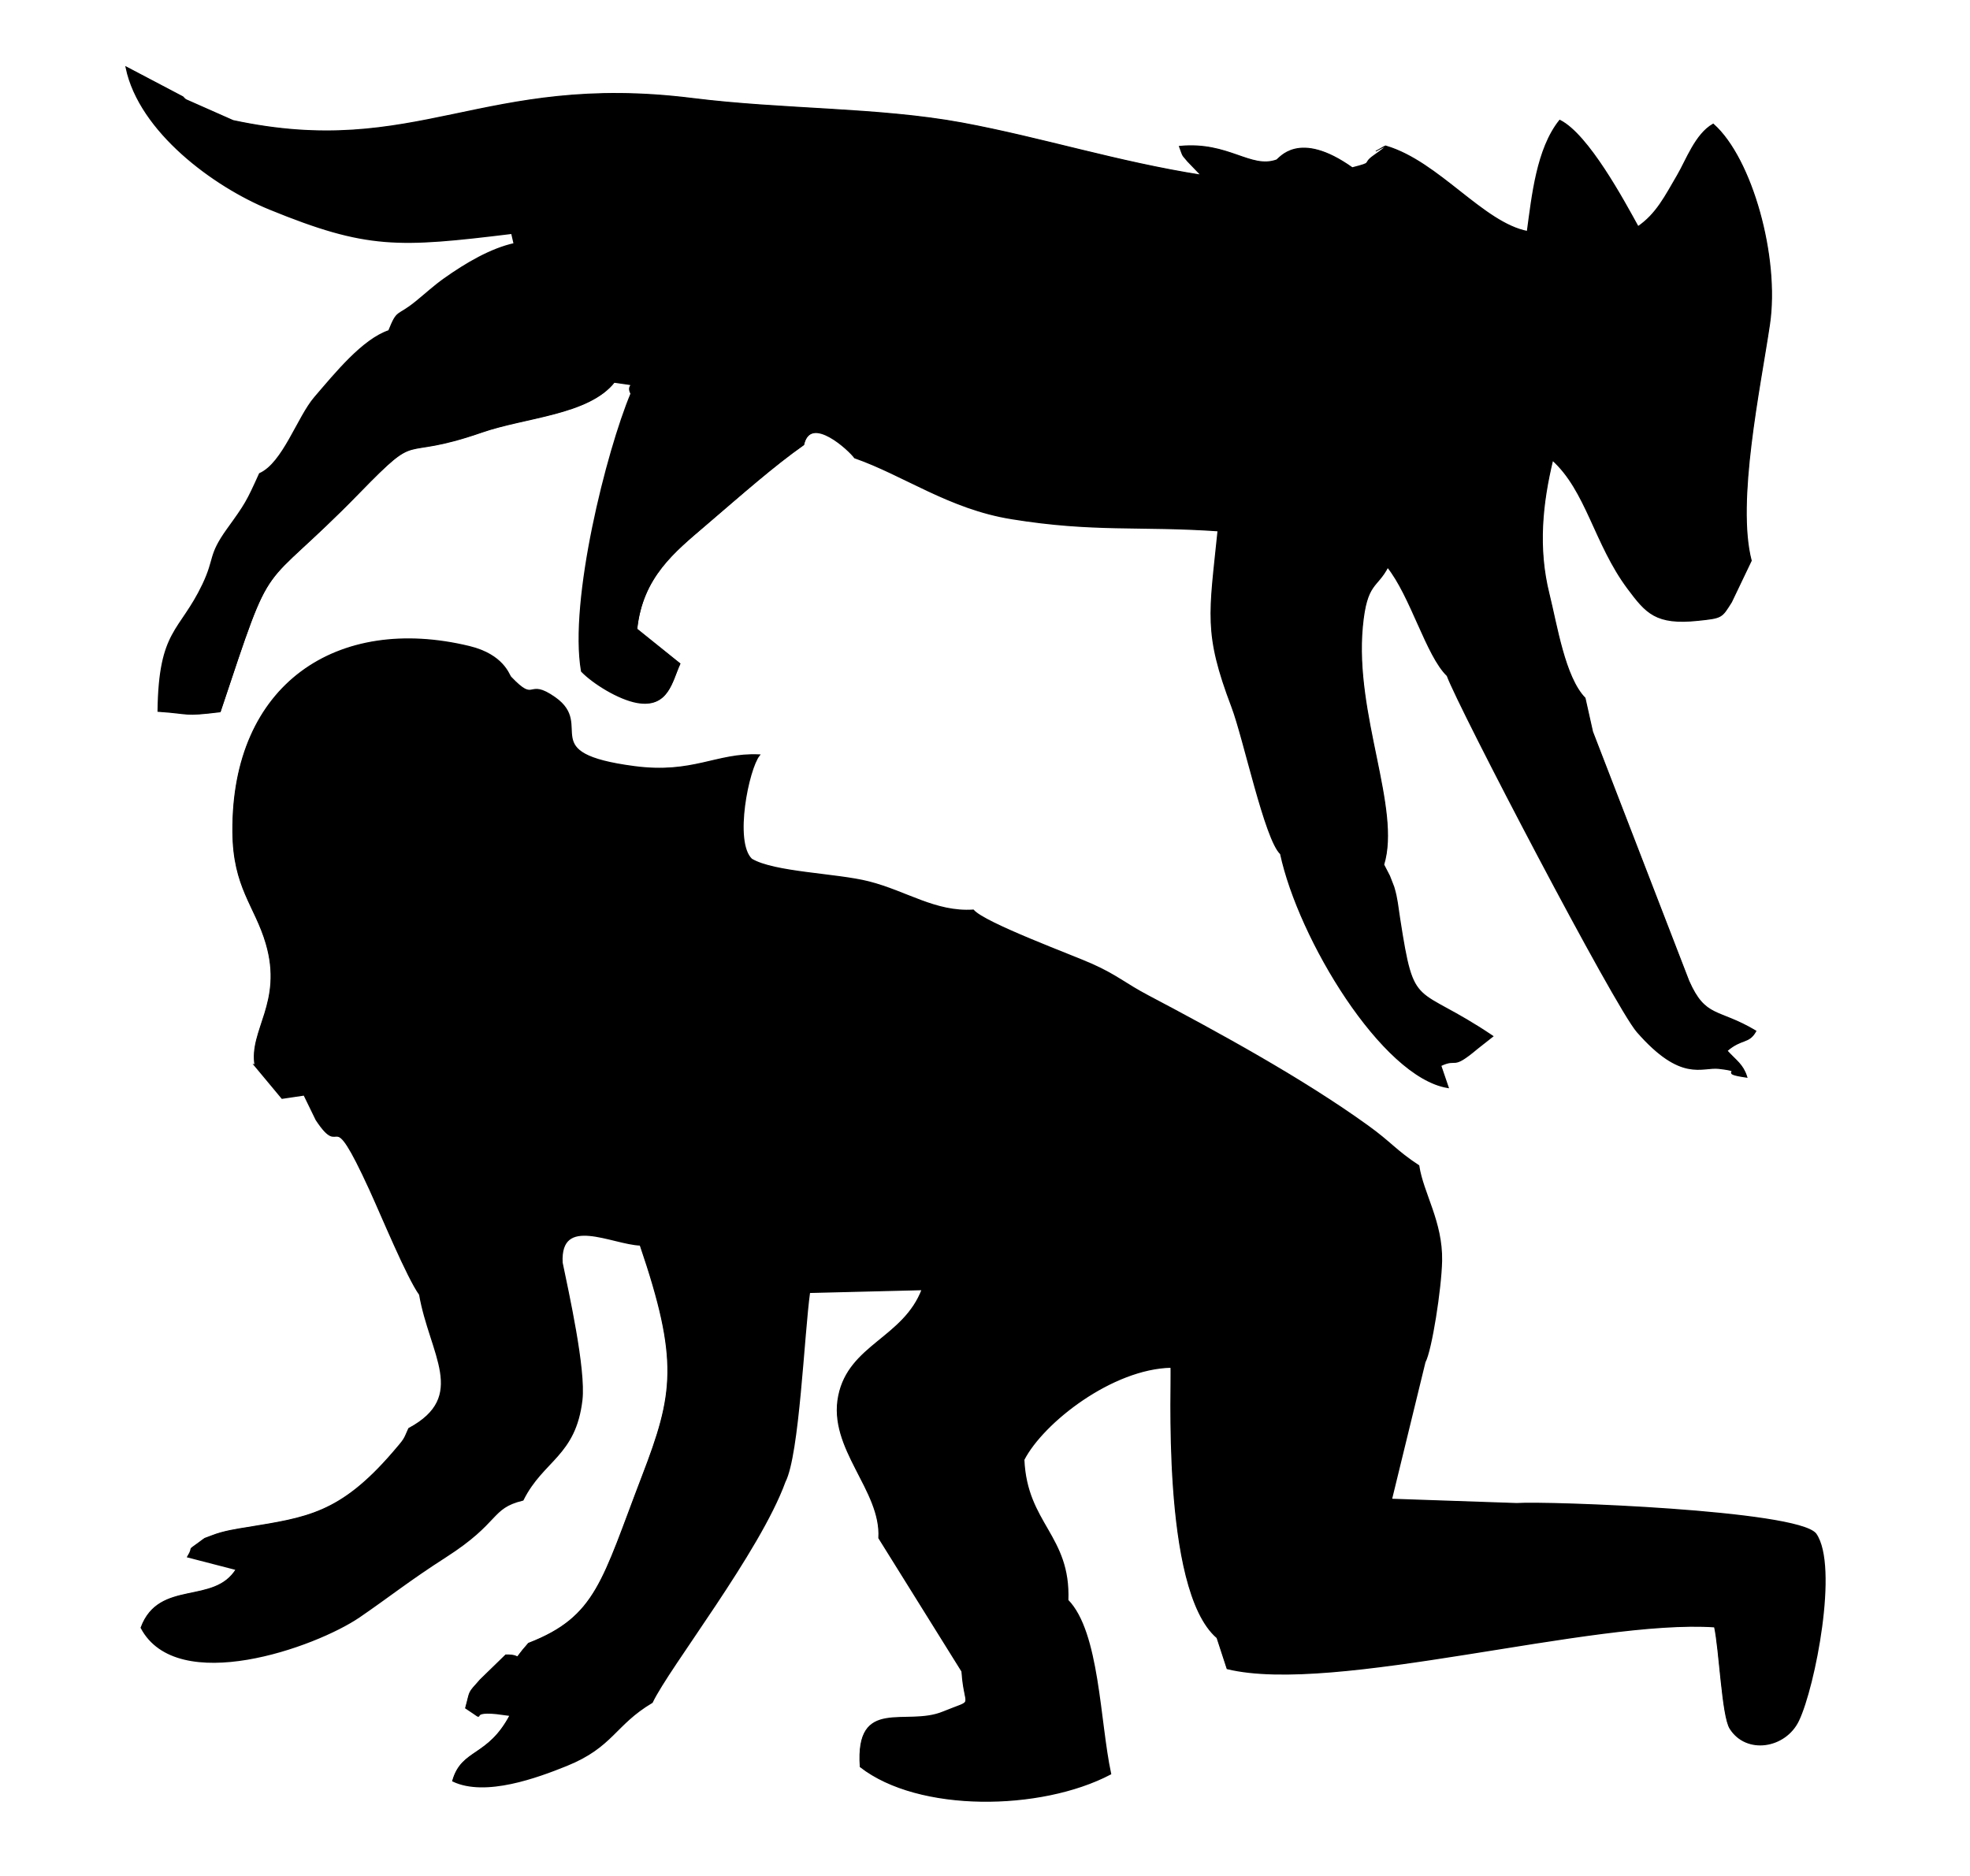 <?xml version="1.0" encoding="UTF-8"?>
<!DOCTYPE svg PUBLIC "-//W3C//DTD SVG 1.1//EN" "http://www.w3.org/Graphics/SVG/1.1/DTD/svg11.dtd">
<!-- Creator: CorelDRAW X6 -->
<svg xmlns="http://www.w3.org/2000/svg" xml:space="preserve" width="210mm" height="200mm" version="1.1" shape-rendering="geometricPrecision" text-rendering="geometricPrecision" image-rendering="optimizeQuality" fill-rule="evenodd" clip-rule="evenodd"
viewBox="0 0 21000 20000"
 xmlns:xlink="http://www.w3.org/1999/xlink">
 <g id="Capa_x0020_1">
  <path fill="none" stroke="black" stroke-width="7.62" d="M4477 13798c110,636 523,1089 -116,1433 -55,121 -31,97 -172,260 -563,651 -919,693 -1551,797 -110,18 -253,38 -379,88 -109,44 -39,3 -144,79 -126,91 -37,19 -109,139l518 134c-239,393 -825,113 -1015,623 382,722 1848,203 2319,-118 307,-210 530,-390 920,-640 584,-374 472,-520 824,-606 213,-427 557,-470 627,-1063 38,-326 -147,-1153 -211,-1464"/>
  <path fill="none" stroke="black" stroke-width="7.62" d="M6826 13268c422,1239 360,1594 24,2469 -429,1118 -487,1502 -1215,1785 -200,225 -39,119 -244,125l-269 262c-138,155 -102,104 -155,297 265,174 -17,22 324,57l151 20c-240,457 -516,362 -613,700 344,163 896,-41 1208,-167 492,-199 510,-434 910,-671 178,-375 1145,-1607 1415,-2352"/>
  <path fill="none" stroke="black" stroke-width="7.62" d="M3008 11704l236 -35 130 267c292,442 125,-231 572,744 126,275 400,939 531,1119m1509 -339c-27,-520 537,-203 840,-192m1537 2527c148,-287 199,-1567 262,-2020l1210 -30c-199,526 -781,596 -891,1137 -114,561 458,1002 428,1514l886 1422m1120 -756c26,-689 -439,-813 -469,-1501 207,-402 945,-977 1576,-989 19,79 -111,2370 492,2886m2207 -2938c68,-124 171,-783 177,-1078 8,-416 -199,-719 -243,-1012 -242,-159 -297,-247 -540,-422 -693,-500 -1583,-987 -2341,-1387 -249,-131 -332,-216 -597,-335 -200,-91 -1151,-440 -1268,-579 -404,26 -713,-199 -1113,-301 -345,-88 -1011,-98 -1252,-243 -196,-188 -34,-967 80,-1111 -453,-19 -699,208 -1328,125 -1075,-141 -424,-438 -847,-736 -304,-214 -192,75 -473,-221 -20,-21 -76,-235 -439,-323 -1401,-339 -2527,398 -2515,1971 4,593 237,786 355,1190 186,635 -185,927 -118,1302"/>
  <path fill="none" stroke="black" stroke-width="7.62" d="M5490 2602c-250,55 -512,208 -746,374 -110,78 -195,158 -301,244 -210,171 -194,73 -290,310m2397 541c331,50 114,-2 186,127 -257,614 -658,2205 -528,2958 124,128 394,295 588,330 328,59 366,-223 451,-408l-459 -369c59,-561 403,-829 734,-1113 403,-345 726,-631 1045,-856 76,-336 502,66 551,138 527,185 1009,542 1667,648 879,142 1358,71 2204,129 -91,896 -153,1089 147,1880 129,340 353,1413 519,1566m1091 118c184,-596 -315,-1598 -227,-2538 45,-480 156,-411 274,-642 253,315 418,950 639,1162m1541 602l-80 -358c-217,-223 -302,-783 -384,-1111 -123,-493 -73,-969 40,-1436 368,329 453,897 808,1373 195,260 295,386 747,338 255,-27 245,-27 350,-193l210 -439c-163,-627 94,-1838 195,-2518 106,-714 -188,-1768 -596,-2130 -185,107 -280,378 -376,542 -131,224 -225,416 -426,552 -156,-283 -532,-982 -832,-1135 -241,303 -290,798 -343,1185 -480,-90 -958,-755 -1525,-915 -297,170 246,-148 -111,104 -132,93 11,68 -234,131 -576,-410 -775,-94 -804,-84 -280,101 -516,-195 -1031,-145 43,120 26,76 85,151l152 158c-911,-143 -1701,-398 -2560,-558 -893,-165 -1907,-140 -2879,-262 -2230,-278 -2934,657 -4894,236l-506 -224c-6,-4 -21,-19 -31,-30l-597 -314c143,680 934,1261 1525,1503 1042,426 1370,407 2584,259"/>
  <path fill="none" stroke="black" stroke-width="7.62" d="M12976 17458l107 328c1140,275 3891,-536 5196,-446 54,241 81,952 165,1085 172,274 584,206 722,-83 172,-360 424,-1647 185,-1987 -199,-246 -2855,-344 -3186,-321l-1339 -46 358 -1468"/>
  <path fill="none" stroke="black" stroke-width="7.62" d="M4153 3530c-279,94 -567,451 -790,710 -181,210 -336,701 -588,814 -135,299 -150,324 -342,590 -205,286 -126,303 -262,590 -245,514 -465,480 -477,1346 352,24 257,53 654,5 590,-1768 377,-1200 1482,-2334 676,-694 393,-329 1306,-646 468,-163 1141,-187 1414,-534"/>
  <path fill="none" stroke="black" stroke-width="7.62" d="M15433 7201c126,345 1790,3529 2025,3797 470,537 683,367 867,388 324,38 -40,44 292,93 -42,-129 -109,-164 -212,-277 161,-140 234,-77 308,-208 -399,-238 -535,-130 -713,-534l-1026 -2657"/>
  <path fill="none" stroke="black" stroke-width="7.62" d="M10257 17818c26,413 151,292 -204,438 -398,165 -930,-166 -880,577 618,482 1917,467 2660,77 -120,-557 -123,-1509 -456,-1848"/>
  <path fill="none" stroke="black" stroke-width="7.62" d="M13655 9101c194,908 1083,2374 1777,2489l-79 -232c195,-93 109,55 393,-184l160 -126c-833,-561 -835,-251 -990,-1253 -21,-133 -26,-215 -60,-328 -1,-5 -3,-9 -4,-13m0 0c-10,-25 -25,-62 -44,-113l-63 -122"/>
  <line fill="none" stroke="black" stroke-width="7.62" x1="5463" y1="2485" x2="5490" y2= "2602" />
  <line fill="none" stroke="black" stroke-width="7.62" x1="2720" y1="11359" x2="3008" y2= "11704" />
  <path fill="black" stroke="black" stroke-width="20" d="M2720 11359l288 346 236 -35 130 267c292,442 125,-231 572,744 126,275 400,939 531,1119 110,636 523,1089 -116,1433 -55,121 -31,97 -172,260 -563,651 -919,693 -1551,797 -110,18 -253,38 -379,88 -109,44 -39,3 -144,79 -126,91 -37,19 -109,139l518 134c-239,393 -825,113 -1015,623 382,722 1848,203 2319,-118 307,-210 530,-390 920,-640 584,-374 472,-520 824,-606 213,-427 557,-470 627,-1063 38,-326 -147,-1153 -211,-1464 -27,-520 537,-203 840,-192 422,1239 360,1594 24,2469 -429,1118 -487,1502 -1215,1785 -200,225 -39,119 -244,125l-269 262c-138,155 -102,104 -155,297 265,174 -17,22 324,57l151 20c-240,457 -516,362 -613,700 344,163 896,-41 1208,-167 492,-199 510,-434 910,-671 178,-375 1145,-1607 1415,-2352 148,-287 199,-1567 262,-2020l1210 -30c-199,526 -781,596 -891,1137 -114,561 458,1002 428,1514l886 1422c26,413 151,292 -204,438 -398,165 -930,-166 -880,577 618,482 1917,467 2660,77 -120,-557 -123,-1509 -456,-1848 26,-689 -439,-813 -469,-1501 207,-402 945,-977 1576,-989 19,79 -111,2370 492,2886l107 328c1140,275 3891,-536 5196,-446 54,241 81,952 165,1085 172,274 584,206 722,-83 172,-360 424,-1647 185,-1987 -199,-246 -2855,-344 -3186,-321l-1339 -46 358 -1468c68,-124 171,-783 177,-1078 8,-416 -199,-719 -243,-1012 -242,-159 -297,-247 -540,-422 -693,-500 -1583,-987 -2341,-1387 -249,-131 -332,-216 -597,-335 -200,-91 -1151,-440 -1268,-579 -404,26 -713,-199 -1113,-301 -345,-88 -1011,-98 -1252,-243 -196,-188 -34,-967 80,-1111 -453,-19 -699,208 -1328,125 -1075,-141 -424,-438 -847,-736 -304,-214 -192,75 -473,-221 -20,-21 -76,-235 -439,-323 -1401,-339 -2527,398 -2515,1971 4,593 237,786 355,1190 186,635 -185,927 -118,1302z"/>
  <path fill="black" stroke="black" stroke-width="20" d="M10785 5526c879,142 1358,71 2204,129 -91,896 -153,1089 147,1880 129,340 353,1413 519,1566 194,908 1083,2374 1777,2489l-79 -232c195,-93 109,55 393,-184l160 -126c-833,-561 -835,-251 -990,-1253 -21,-133 -26,-215 -60,-328l-4 -13c-10,-25 -25,-62 -44,-113l-63 -122c184,-596 -315,-1598 -227,-2538 45,-480 156,-411 274,-642 253,315 418,950 639,1162 126,345 1790,3529 2025,3797 470,537 683,367 867,388 324,38 -40,44 292,93 -42,-129 -109,-164 -212,-277 161,-140 234,-77 308,-208 -399,-238 -535,-130 -713,-534l-1026 -2657 -80 -358c-217,-223 -302,-783 -384,-1111 -123,-493 -73,-969 40,-1436 368,329 453,897 808,1373 195,260 295,386 747,338 255,-27 245,-27 350,-193l210 -439c-163,-627 94,-1838 195,-2518 106,-714 -188,-1768 -596,-2130 -185,107 -280,378 -376,542 -131,224 -225,416 -426,552 -156,-283 -532,-982 -832,-1135 -241,303 -290,798 -343,1185 -476,-90 -949,-743 -1510,-910 -1,7 -33,34 -127,100 -132,93 11,68 -234,131 -576,-410 -775,-94 -804,-84 -280,101 -516,-195 -1031,-145 43,120 26,76 85,151l152 158c-911,-143 -1701,-398 -2560,-558 -893,-165 -1907,-140 -2879,-262 -2230,-278 -2934,657 -4894,236l-506 -224c-6,-4 -21,-19 -31,-30l-597 -314c143,680 934,1261 1525,1503 1042,426 1370,407 2584,259l27 117c-250,55 -512,208 -746,374 -110,78 -195,158 -301,244 -210,171 -194,73 -290,310 -279,94 -567,451 -790,710 -181,210 -336,701 -588,814 -135,299 -150,324 -342,590 -205,286 -126,303 -262,590 -245,514 -465,480 -477,1346 352,24 257,53 654,5 590,-1768 377,-1200 1482,-2334 676,-694 393,-329 1306,-646 468,-163 1141,-187 1414,-534 331,50 114,-2 186,127 -257,614 -658,2205 -528,2958 124,128 394,295 588,330 328,59 366,-223 451,-408l-459 -369c59,-561 403,-829 734,-1113 403,-345 726,-631 1045,-856 76,-336 502,66 551,138 527,185 1009,542 1667,648z"/>
 </g>
</svg>
